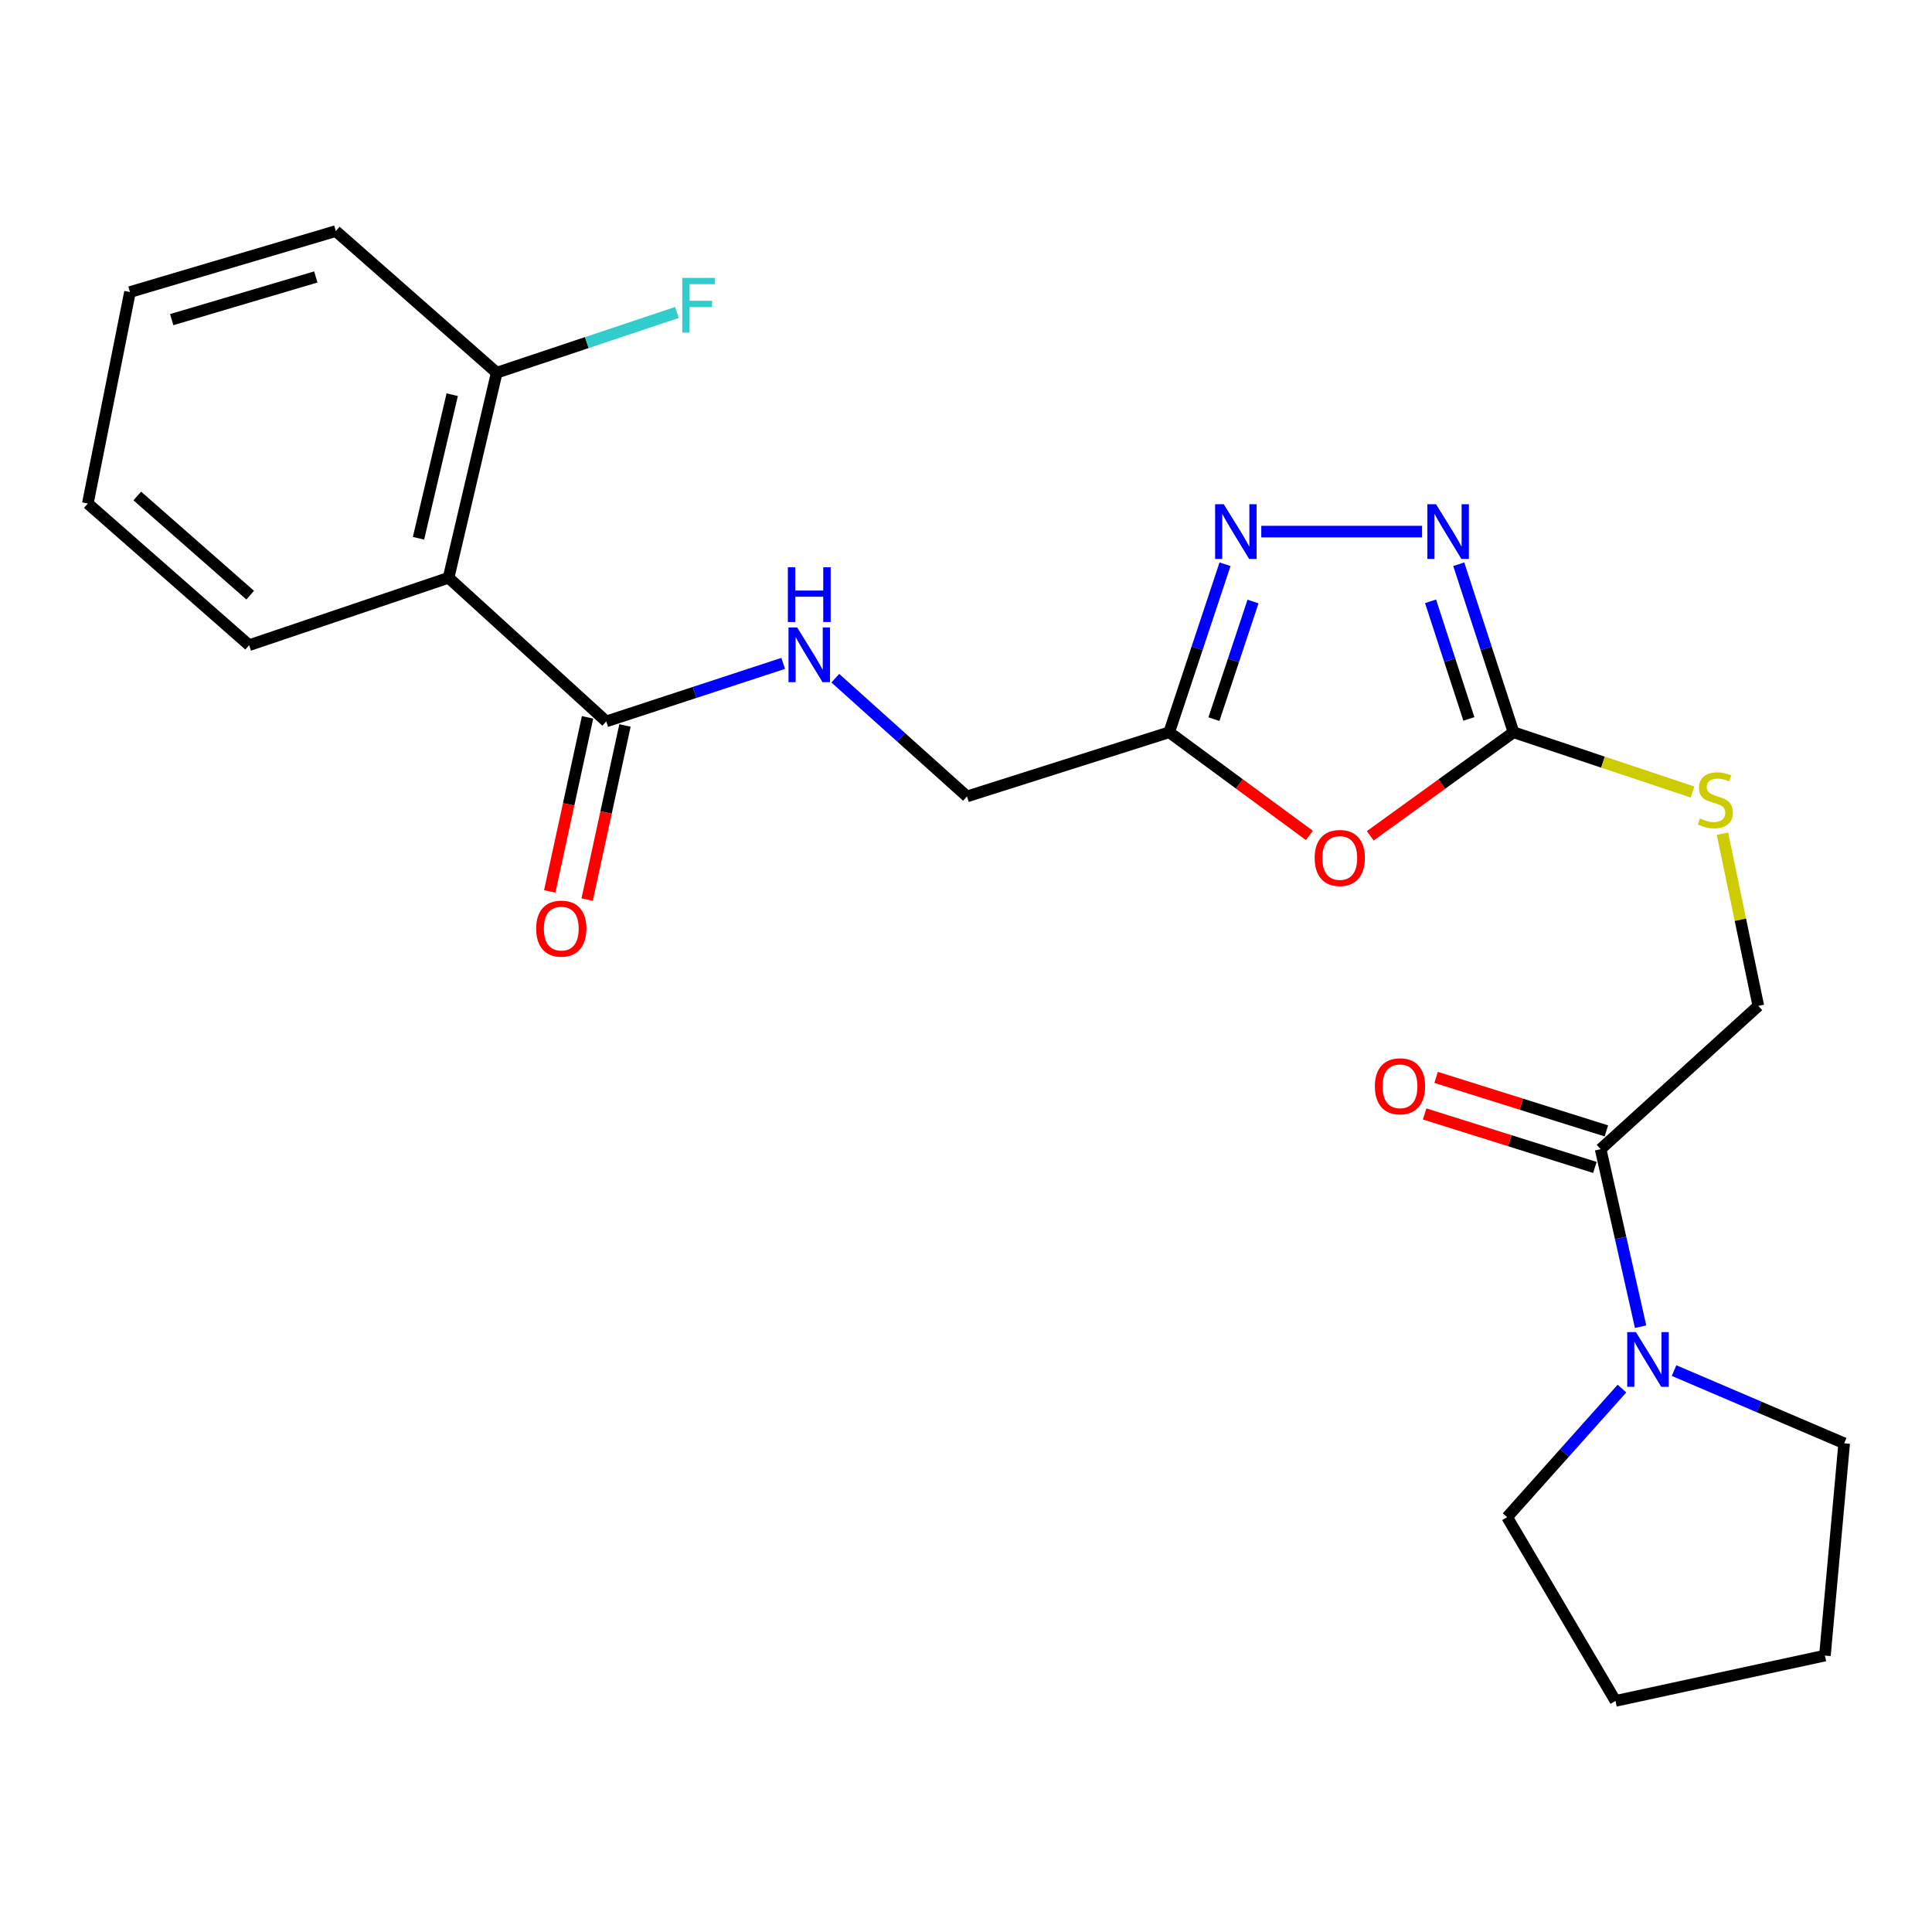 <?xml version='1.0' encoding='iso-8859-1'?>
<svg version='1.1' baseProfile='full'
              xmlns='http://www.w3.org/2000/svg'
                      xmlns:rdkit='http://www.rdkit.org/xml'
                      xmlns:xlink='http://www.w3.org/1999/xlink'
                  xml:space='preserve'
width='1000px' height='1000px' viewBox='0 0 1000 1000'>
<!-- END OF HEADER -->
<rect style='opacity:1.0;fill:#FFFFFF;stroke:none' width='1000' height='1000' x='0' y='0'> </rect>
<path class='bond-0' d='M 709.24,432.606 L 746.317,405.811' style='fill:none;fill-rule:evenodd;stroke:#FF0000;stroke-width:6px;stroke-linecap:butt;stroke-linejoin:miter;stroke-opacity:1' />
<path class='bond-0' d='M 746.317,405.811 L 783.393,379.015' style='fill:none;fill-rule:evenodd;stroke:#000000;stroke-width:6px;stroke-linecap:butt;stroke-linejoin:miter;stroke-opacity:1' />
<path class='bond-3' d='M 677.726,432.419 L 641.453,405.717' style='fill:none;fill-rule:evenodd;stroke:#FF0000;stroke-width:6px;stroke-linecap:butt;stroke-linejoin:miter;stroke-opacity:1' />
<path class='bond-3' d='M 641.453,405.717 L 605.181,379.015' style='fill:none;fill-rule:evenodd;stroke:#000000;stroke-width:6px;stroke-linecap:butt;stroke-linejoin:miter;stroke-opacity:1' />
<path class='bond-1' d='M 783.393,379.015 L 769.223,335.531' style='fill:none;fill-rule:evenodd;stroke:#000000;stroke-width:6px;stroke-linecap:butt;stroke-linejoin:miter;stroke-opacity:1' />
<path class='bond-1' d='M 769.223,335.531 L 755.052,292.047' style='fill:none;fill-rule:evenodd;stroke:#0000FF;stroke-width:6px;stroke-linecap:butt;stroke-linejoin:miter;stroke-opacity:1' />
<path class='bond-1' d='M 760.293,372.112 L 750.374,341.673' style='fill:none;fill-rule:evenodd;stroke:#000000;stroke-width:6px;stroke-linecap:butt;stroke-linejoin:miter;stroke-opacity:1' />
<path class='bond-1' d='M 750.374,341.673 L 740.454,311.234' style='fill:none;fill-rule:evenodd;stroke:#0000FF;stroke-width:6px;stroke-linecap:butt;stroke-linejoin:miter;stroke-opacity:1' />
<path class='bond-9' d='M 783.393,379.015 L 829.714,394.484' style='fill:none;fill-rule:evenodd;stroke:#000000;stroke-width:6px;stroke-linecap:butt;stroke-linejoin:miter;stroke-opacity:1' />
<path class='bond-9' d='M 829.714,394.484 L 876.035,409.954' style='fill:none;fill-rule:evenodd;stroke:#CCCC00;stroke-width:6px;stroke-linecap:butt;stroke-linejoin:miter;stroke-opacity:1' />
<path class='bond-24' d='M 736.061,275.156 L 652.836,275.156' style='fill:none;fill-rule:evenodd;stroke:#0000FF;stroke-width:6px;stroke-linecap:butt;stroke-linejoin:miter;stroke-opacity:1' />
<path class='bond-2' d='M 634.073,292.052 L 619.627,335.533' style='fill:none;fill-rule:evenodd;stroke:#0000FF;stroke-width:6px;stroke-linecap:butt;stroke-linejoin:miter;stroke-opacity:1' />
<path class='bond-2' d='M 619.627,335.533 L 605.181,379.015' style='fill:none;fill-rule:evenodd;stroke:#000000;stroke-width:6px;stroke-linecap:butt;stroke-linejoin:miter;stroke-opacity:1' />
<path class='bond-2' d='M 648.553,311.347 L 638.44,341.784' style='fill:none;fill-rule:evenodd;stroke:#0000FF;stroke-width:6px;stroke-linecap:butt;stroke-linejoin:miter;stroke-opacity:1' />
<path class='bond-2' d='M 638.44,341.784 L 628.328,372.221' style='fill:none;fill-rule:evenodd;stroke:#000000;stroke-width:6px;stroke-linecap:butt;stroke-linejoin:miter;stroke-opacity:1' />
<path class='bond-14' d='M 605.181,379.015 L 500.507,412.232' style='fill:none;fill-rule:evenodd;stroke:#000000;stroke-width:6px;stroke-linecap:butt;stroke-linejoin:miter;stroke-opacity:1' />
<path class='bond-4' d='M 232.18,299.055 L 313.803,373.398' style='fill:none;fill-rule:evenodd;stroke:#000000;stroke-width:6px;stroke-linecap:butt;stroke-linejoin:miter;stroke-opacity:1' />
<path class='bond-10' d='M 232.18,299.055 L 257.104,192.906' style='fill:none;fill-rule:evenodd;stroke:#000000;stroke-width:6px;stroke-linecap:butt;stroke-linejoin:miter;stroke-opacity:1' />
<path class='bond-10' d='M 216.619,278.601 L 234.066,204.297' style='fill:none;fill-rule:evenodd;stroke:#000000;stroke-width:6px;stroke-linecap:butt;stroke-linejoin:miter;stroke-opacity:1' />
<path class='bond-16' d='M 232.18,299.055 L 128.949,333.947' style='fill:none;fill-rule:evenodd;stroke:#000000;stroke-width:6px;stroke-linecap:butt;stroke-linejoin:miter;stroke-opacity:1' />
<path class='bond-5' d='M 313.803,373.398 L 359.586,358.382' style='fill:none;fill-rule:evenodd;stroke:#000000;stroke-width:6px;stroke-linecap:butt;stroke-linejoin:miter;stroke-opacity:1' />
<path class='bond-5' d='M 359.586,358.382 L 405.369,343.365' style='fill:none;fill-rule:evenodd;stroke:#0000FF;stroke-width:6px;stroke-linecap:butt;stroke-linejoin:miter;stroke-opacity:1' />
<path class='bond-12' d='M 304.116,371.293 L 294.328,416.35' style='fill:none;fill-rule:evenodd;stroke:#000000;stroke-width:6px;stroke-linecap:butt;stroke-linejoin:miter;stroke-opacity:1' />
<path class='bond-12' d='M 294.328,416.35 L 284.54,461.406' style='fill:none;fill-rule:evenodd;stroke:#FF0000;stroke-width:6px;stroke-linecap:butt;stroke-linejoin:miter;stroke-opacity:1' />
<path class='bond-12' d='M 323.489,375.502 L 313.701,420.558' style='fill:none;fill-rule:evenodd;stroke:#000000;stroke-width:6px;stroke-linecap:butt;stroke-linejoin:miter;stroke-opacity:1' />
<path class='bond-12' d='M 313.701,420.558 L 303.913,465.614' style='fill:none;fill-rule:evenodd;stroke:#FF0000;stroke-width:6px;stroke-linecap:butt;stroke-linejoin:miter;stroke-opacity:1' />
<path class='bond-6' d='M 849.172,686.694 L 838.828,640.75' style='fill:none;fill-rule:evenodd;stroke:#0000FF;stroke-width:6px;stroke-linecap:butt;stroke-linejoin:miter;stroke-opacity:1' />
<path class='bond-6' d='M 838.828,640.75 L 828.483,594.806' style='fill:none;fill-rule:evenodd;stroke:#000000;stroke-width:6px;stroke-linecap:butt;stroke-linejoin:miter;stroke-opacity:1' />
<path class='bond-17' d='M 866.489,709.413 L 910.517,728.23' style='fill:none;fill-rule:evenodd;stroke:#0000FF;stroke-width:6px;stroke-linecap:butt;stroke-linejoin:miter;stroke-opacity:1' />
<path class='bond-17' d='M 910.517,728.23 L 954.545,747.048' style='fill:none;fill-rule:evenodd;stroke:#000000;stroke-width:6px;stroke-linecap:butt;stroke-linejoin:miter;stroke-opacity:1' />
<path class='bond-18' d='M 839.512,718.731 L 809.795,752.004' style='fill:none;fill-rule:evenodd;stroke:#0000FF;stroke-width:6px;stroke-linecap:butt;stroke-linejoin:miter;stroke-opacity:1' />
<path class='bond-18' d='M 809.795,752.004 L 780.078,785.276' style='fill:none;fill-rule:evenodd;stroke:#000000;stroke-width:6px;stroke-linecap:butt;stroke-linejoin:miter;stroke-opacity:1' />
<path class='bond-7' d='M 828.483,594.806 L 910.105,520.651' style='fill:none;fill-rule:evenodd;stroke:#000000;stroke-width:6px;stroke-linecap:butt;stroke-linejoin:miter;stroke-opacity:1' />
<path class='bond-13' d='M 831.454,585.349 L 787.39,571.507' style='fill:none;fill-rule:evenodd;stroke:#000000;stroke-width:6px;stroke-linecap:butt;stroke-linejoin:miter;stroke-opacity:1' />
<path class='bond-13' d='M 787.39,571.507 L 743.327,557.665' style='fill:none;fill-rule:evenodd;stroke:#FF0000;stroke-width:6px;stroke-linecap:butt;stroke-linejoin:miter;stroke-opacity:1' />
<path class='bond-13' d='M 825.512,604.262 L 781.449,590.42' style='fill:none;fill-rule:evenodd;stroke:#000000;stroke-width:6px;stroke-linecap:butt;stroke-linejoin:miter;stroke-opacity:1' />
<path class='bond-13' d='M 781.449,590.42 L 737.386,576.579' style='fill:none;fill-rule:evenodd;stroke:#FF0000;stroke-width:6px;stroke-linecap:butt;stroke-linejoin:miter;stroke-opacity:1' />
<path class='bond-8' d='M 432.356,351.042 L 466.431,381.637' style='fill:none;fill-rule:evenodd;stroke:#0000FF;stroke-width:6px;stroke-linecap:butt;stroke-linejoin:miter;stroke-opacity:1' />
<path class='bond-8' d='M 466.431,381.637 L 500.507,412.232' style='fill:none;fill-rule:evenodd;stroke:#000000;stroke-width:6px;stroke-linecap:butt;stroke-linejoin:miter;stroke-opacity:1' />
<path class='bond-11' d='M 891.536,431.512 L 900.821,476.081' style='fill:none;fill-rule:evenodd;stroke:#CCCC00;stroke-width:6px;stroke-linecap:butt;stroke-linejoin:miter;stroke-opacity:1' />
<path class='bond-11' d='M 900.821,476.081 L 910.105,520.651' style='fill:none;fill-rule:evenodd;stroke:#000000;stroke-width:6px;stroke-linecap:butt;stroke-linejoin:miter;stroke-opacity:1' />
<path class='bond-15' d='M 257.104,192.906 L 303.745,177.321' style='fill:none;fill-rule:evenodd;stroke:#000000;stroke-width:6px;stroke-linecap:butt;stroke-linejoin:miter;stroke-opacity:1' />
<path class='bond-15' d='M 303.745,177.321 L 350.385,161.737' style='fill:none;fill-rule:evenodd;stroke:#33CCCC;stroke-width:6px;stroke-linecap:butt;stroke-linejoin:miter;stroke-opacity:1' />
<path class='bond-19' d='M 257.104,192.906 L 173.819,119.61' style='fill:none;fill-rule:evenodd;stroke:#000000;stroke-width:6px;stroke-linecap:butt;stroke-linejoin:miter;stroke-opacity:1' />
<path class='bond-20' d='M 128.949,333.947 L 45.455,260.618' style='fill:none;fill-rule:evenodd;stroke:#000000;stroke-width:6px;stroke-linecap:butt;stroke-linejoin:miter;stroke-opacity:1' />
<path class='bond-20' d='M 129.507,308.052 L 71.061,256.722' style='fill:none;fill-rule:evenodd;stroke:#000000;stroke-width:6px;stroke-linecap:butt;stroke-linejoin:miter;stroke-opacity:1' />
<path class='bond-21' d='M 954.545,747.048 L 944.578,856.92' style='fill:none;fill-rule:evenodd;stroke:#000000;stroke-width:6px;stroke-linecap:butt;stroke-linejoin:miter;stroke-opacity:1' />
<path class='bond-22' d='M 780.078,785.276 L 836.17,880.39' style='fill:none;fill-rule:evenodd;stroke:#000000;stroke-width:6px;stroke-linecap:butt;stroke-linejoin:miter;stroke-opacity:1' />
<path class='bond-26' d='M 173.819,119.61 L 67.273,151.164' style='fill:none;fill-rule:evenodd;stroke:#000000;stroke-width:6px;stroke-linecap:butt;stroke-linejoin:miter;stroke-opacity:1' />
<path class='bond-26' d='M 163.466,143.351 L 88.884,165.439' style='fill:none;fill-rule:evenodd;stroke:#000000;stroke-width:6px;stroke-linecap:butt;stroke-linejoin:miter;stroke-opacity:1' />
<path class='bond-23' d='M 45.455,260.618 L 67.273,151.164' style='fill:none;fill-rule:evenodd;stroke:#000000;stroke-width:6px;stroke-linecap:butt;stroke-linejoin:miter;stroke-opacity:1' />
<path class='bond-25' d='M 944.578,856.92 L 836.17,880.39' style='fill:none;fill-rule:evenodd;stroke:#000000;stroke-width:6px;stroke-linecap:butt;stroke-linejoin:miter;stroke-opacity:1' />
<path  class='atom-0' d='M 680.466 444.086
Q 680.466 437.286, 683.826 433.486
Q 687.186 429.686, 693.466 429.686
Q 699.746 429.686, 703.106 433.486
Q 706.466 437.286, 706.466 444.086
Q 706.466 450.966, 703.066 454.886
Q 699.666 458.766, 693.466 458.766
Q 687.226 458.766, 683.826 454.886
Q 680.466 451.006, 680.466 444.086
M 693.466 455.566
Q 697.786 455.566, 700.106 452.686
Q 702.466 449.766, 702.466 444.086
Q 702.466 438.526, 700.106 435.726
Q 697.786 432.886, 693.466 432.886
Q 689.146 432.886, 686.786 435.686
Q 684.466 438.486, 684.466 444.086
Q 684.466 449.806, 686.786 452.686
Q 689.146 455.566, 693.466 455.566
' fill='#FF0000'/>
<path  class='atom-2' d='M 743.288 260.996
L 752.568 275.996
Q 753.488 277.476, 754.968 280.156
Q 756.448 282.836, 756.528 282.996
L 756.528 260.996
L 760.288 260.996
L 760.288 289.316
L 756.408 289.316
L 746.448 272.916
Q 745.288 270.996, 744.048 268.796
Q 742.848 266.596, 742.488 265.916
L 742.488 289.316
L 738.808 289.316
L 738.808 260.996
L 743.288 260.996
' fill='#0000FF'/>
<path  class='atom-3' d='M 633.426 260.996
L 642.706 275.996
Q 643.626 277.476, 645.106 280.156
Q 646.586 282.836, 646.666 282.996
L 646.666 260.996
L 650.426 260.996
L 650.426 289.316
L 646.546 289.316
L 636.586 272.916
Q 635.426 270.996, 634.186 268.796
Q 632.986 266.596, 632.626 265.916
L 632.626 289.316
L 628.946 289.316
L 628.946 260.996
L 633.426 260.996
' fill='#0000FF'/>
<path  class='atom-7' d='M 846.728 689.483
L 856.008 704.483
Q 856.928 705.963, 858.408 708.643
Q 859.888 711.323, 859.968 711.483
L 859.968 689.483
L 863.728 689.483
L 863.728 717.803
L 859.848 717.803
L 849.888 701.403
Q 848.728 699.483, 847.488 697.283
Q 846.288 695.083, 845.928 694.403
L 845.928 717.803
L 842.248 717.803
L 842.248 689.483
L 846.728 689.483
' fill='#0000FF'/>
<path  class='atom-9' d='M 412.613 324.776
L 421.893 339.776
Q 422.813 341.256, 424.293 343.936
Q 425.773 346.616, 425.853 346.776
L 425.853 324.776
L 429.613 324.776
L 429.613 353.096
L 425.733 353.096
L 415.773 336.696
Q 414.613 334.776, 413.373 332.576
Q 412.173 330.376, 411.813 329.696
L 411.813 353.096
L 408.133 353.096
L 408.133 324.776
L 412.613 324.776
' fill='#0000FF'/>
<path  class='atom-9' d='M 407.793 293.624
L 411.633 293.624
L 411.633 305.664
L 426.113 305.664
L 426.113 293.624
L 429.953 293.624
L 429.953 321.944
L 426.113 321.944
L 426.113 308.864
L 411.633 308.864
L 411.633 321.944
L 407.793 321.944
L 407.793 293.624
' fill='#0000FF'/>
<path  class='atom-10' d='M 879.869 423.626
Q 880.189 423.746, 881.509 424.306
Q 882.829 424.866, 884.269 425.226
Q 885.749 425.546, 887.189 425.546
Q 889.869 425.546, 891.429 424.266
Q 892.989 422.946, 892.989 420.666
Q 892.989 419.106, 892.189 418.146
Q 891.429 417.186, 890.229 416.666
Q 889.029 416.146, 887.029 415.546
Q 884.509 414.786, 882.989 414.066
Q 881.509 413.346, 880.429 411.826
Q 879.389 410.306, 879.389 407.746
Q 879.389 404.186, 881.789 401.986
Q 884.229 399.786, 889.029 399.786
Q 892.309 399.786, 896.029 401.346
L 895.109 404.426
Q 891.709 403.026, 889.149 403.026
Q 886.389 403.026, 884.869 404.186
Q 883.349 405.306, 883.389 407.266
Q 883.389 408.786, 884.149 409.706
Q 884.949 410.626, 886.069 411.146
Q 887.229 411.666, 889.149 412.266
Q 891.709 413.066, 893.229 413.866
Q 894.749 414.666, 895.829 416.306
Q 896.949 417.906, 896.949 420.666
Q 896.949 424.586, 894.309 426.706
Q 891.709 428.786, 887.349 428.786
Q 884.829 428.786, 882.909 428.226
Q 881.029 427.706, 878.789 426.786
L 879.869 423.626
' fill='#CCCC00'/>
<path  class='atom-13' d='M 277.52 480.652
Q 277.52 473.852, 280.88 470.052
Q 284.24 466.252, 290.52 466.252
Q 296.8 466.252, 300.16 470.052
Q 303.52 473.852, 303.52 480.652
Q 303.52 487.532, 300.12 491.452
Q 296.72 495.332, 290.52 495.332
Q 284.28 495.332, 280.88 491.452
Q 277.52 487.572, 277.52 480.652
M 290.52 492.132
Q 294.84 492.132, 297.16 489.252
Q 299.52 486.332, 299.52 480.652
Q 299.52 475.092, 297.16 472.292
Q 294.84 469.452, 290.52 469.452
Q 286.2 469.452, 283.84 472.252
Q 281.52 475.052, 281.52 480.652
Q 281.52 486.372, 283.84 489.252
Q 286.2 492.132, 290.52 492.132
' fill='#FF0000'/>
<path  class='atom-14' d='M 711.635 562.263
Q 711.635 555.463, 714.995 551.663
Q 718.355 547.863, 724.635 547.863
Q 730.915 547.863, 734.275 551.663
Q 737.635 555.463, 737.635 562.263
Q 737.635 569.143, 734.235 573.063
Q 730.835 576.943, 724.635 576.943
Q 718.395 576.943, 714.995 573.063
Q 711.635 569.183, 711.635 562.263
M 724.635 573.743
Q 728.955 573.743, 731.275 570.863
Q 733.635 567.943, 733.635 562.263
Q 733.635 556.703, 731.275 553.903
Q 728.955 551.063, 724.635 551.063
Q 720.315 551.063, 717.955 553.863
Q 715.635 556.663, 715.635 562.263
Q 715.635 567.983, 717.955 570.863
Q 720.315 573.743, 724.635 573.743
' fill='#FF0000'/>
<path  class='atom-16' d='M 353.138 143.843
L 369.978 143.843
L 369.978 147.083
L 356.938 147.083
L 356.938 155.683
L 368.538 155.683
L 368.538 158.963
L 356.938 158.963
L 356.938 172.163
L 353.138 172.163
L 353.138 143.843
' fill='#33CCCC'/>
</svg>
